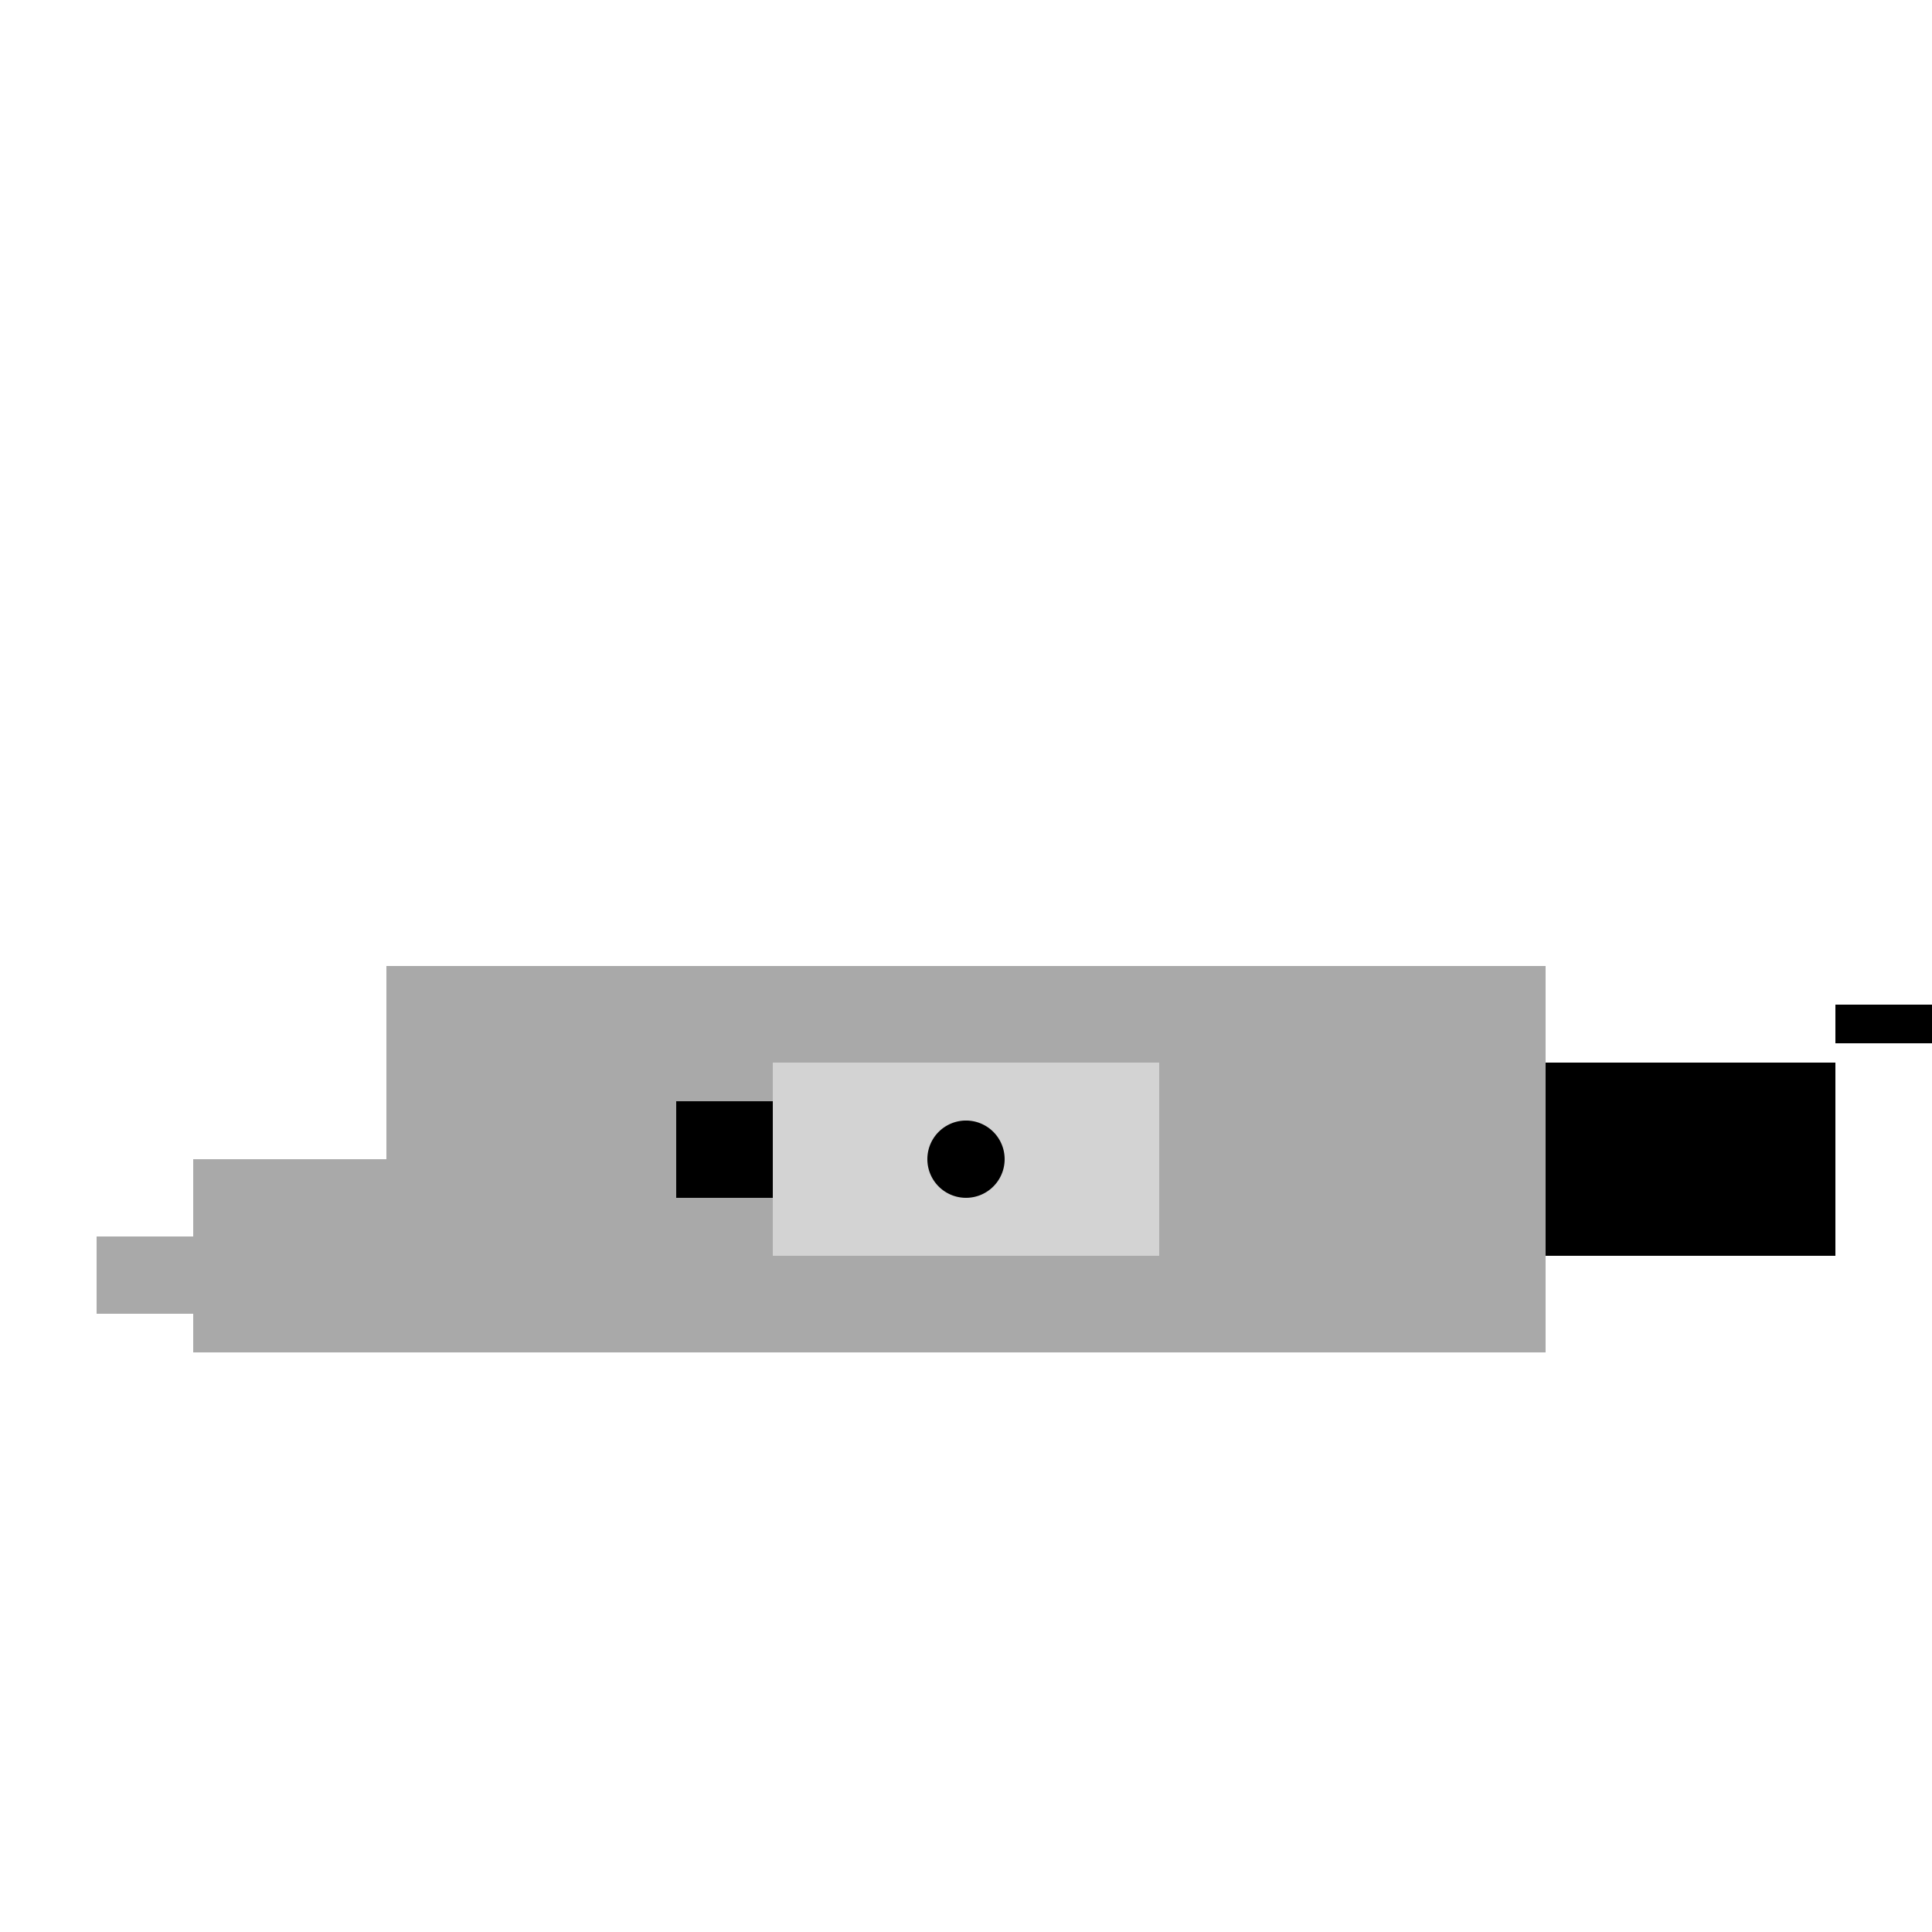 <!--

Generated by DrawGPT.
Free, open source, AI generated images in SVG, PNG, and HTML Canvas format.
https://drawgpt.ai

Created: 2023-09-26T04:34:50.815Z
Link: https://drawgpt.ai/prompt/23844/

-->
<svg xmlns="http://www.w3.org/2000/svg" xmlns:xlink="http://www.w3.org/1999/xlink" width="500" height="500"><defs/><g><rect fill="#A9A9A9" stroke="none" x="100" y="250" width="300" height="100"/><rect fill="#000000" stroke="none" x="400" y="275" width="75" height="50"/><rect fill="#D3D3D3" stroke="none" x="200" y="275" width="100" height="50"/><rect fill="#000000" stroke="none" x="175" y="285" width="25" height="25"/><rect fill="#A9A9A9" stroke="none" x="100" y="250" width="50" height="100"/><rect fill="#000000" stroke="none" x="475" y="260" width="25" height="10"/><rect fill="#A9A9A9" stroke="none" x="50" y="300" width="50" height="50"/><rect fill="#A9A9A9" stroke="none" x="25" y="320" width="25" height="20"/><path fill="#000000" stroke="none" paint-order="stroke fill markers" d=" M 260 300 A 10 10 0 1 1 260 299.99"/><path fill="#A9A9A9" stroke="none" paint-order="stroke fill markers" d=" M 500 265 L 500 275 L 525 275 L 525 260 Z"/></g></svg>